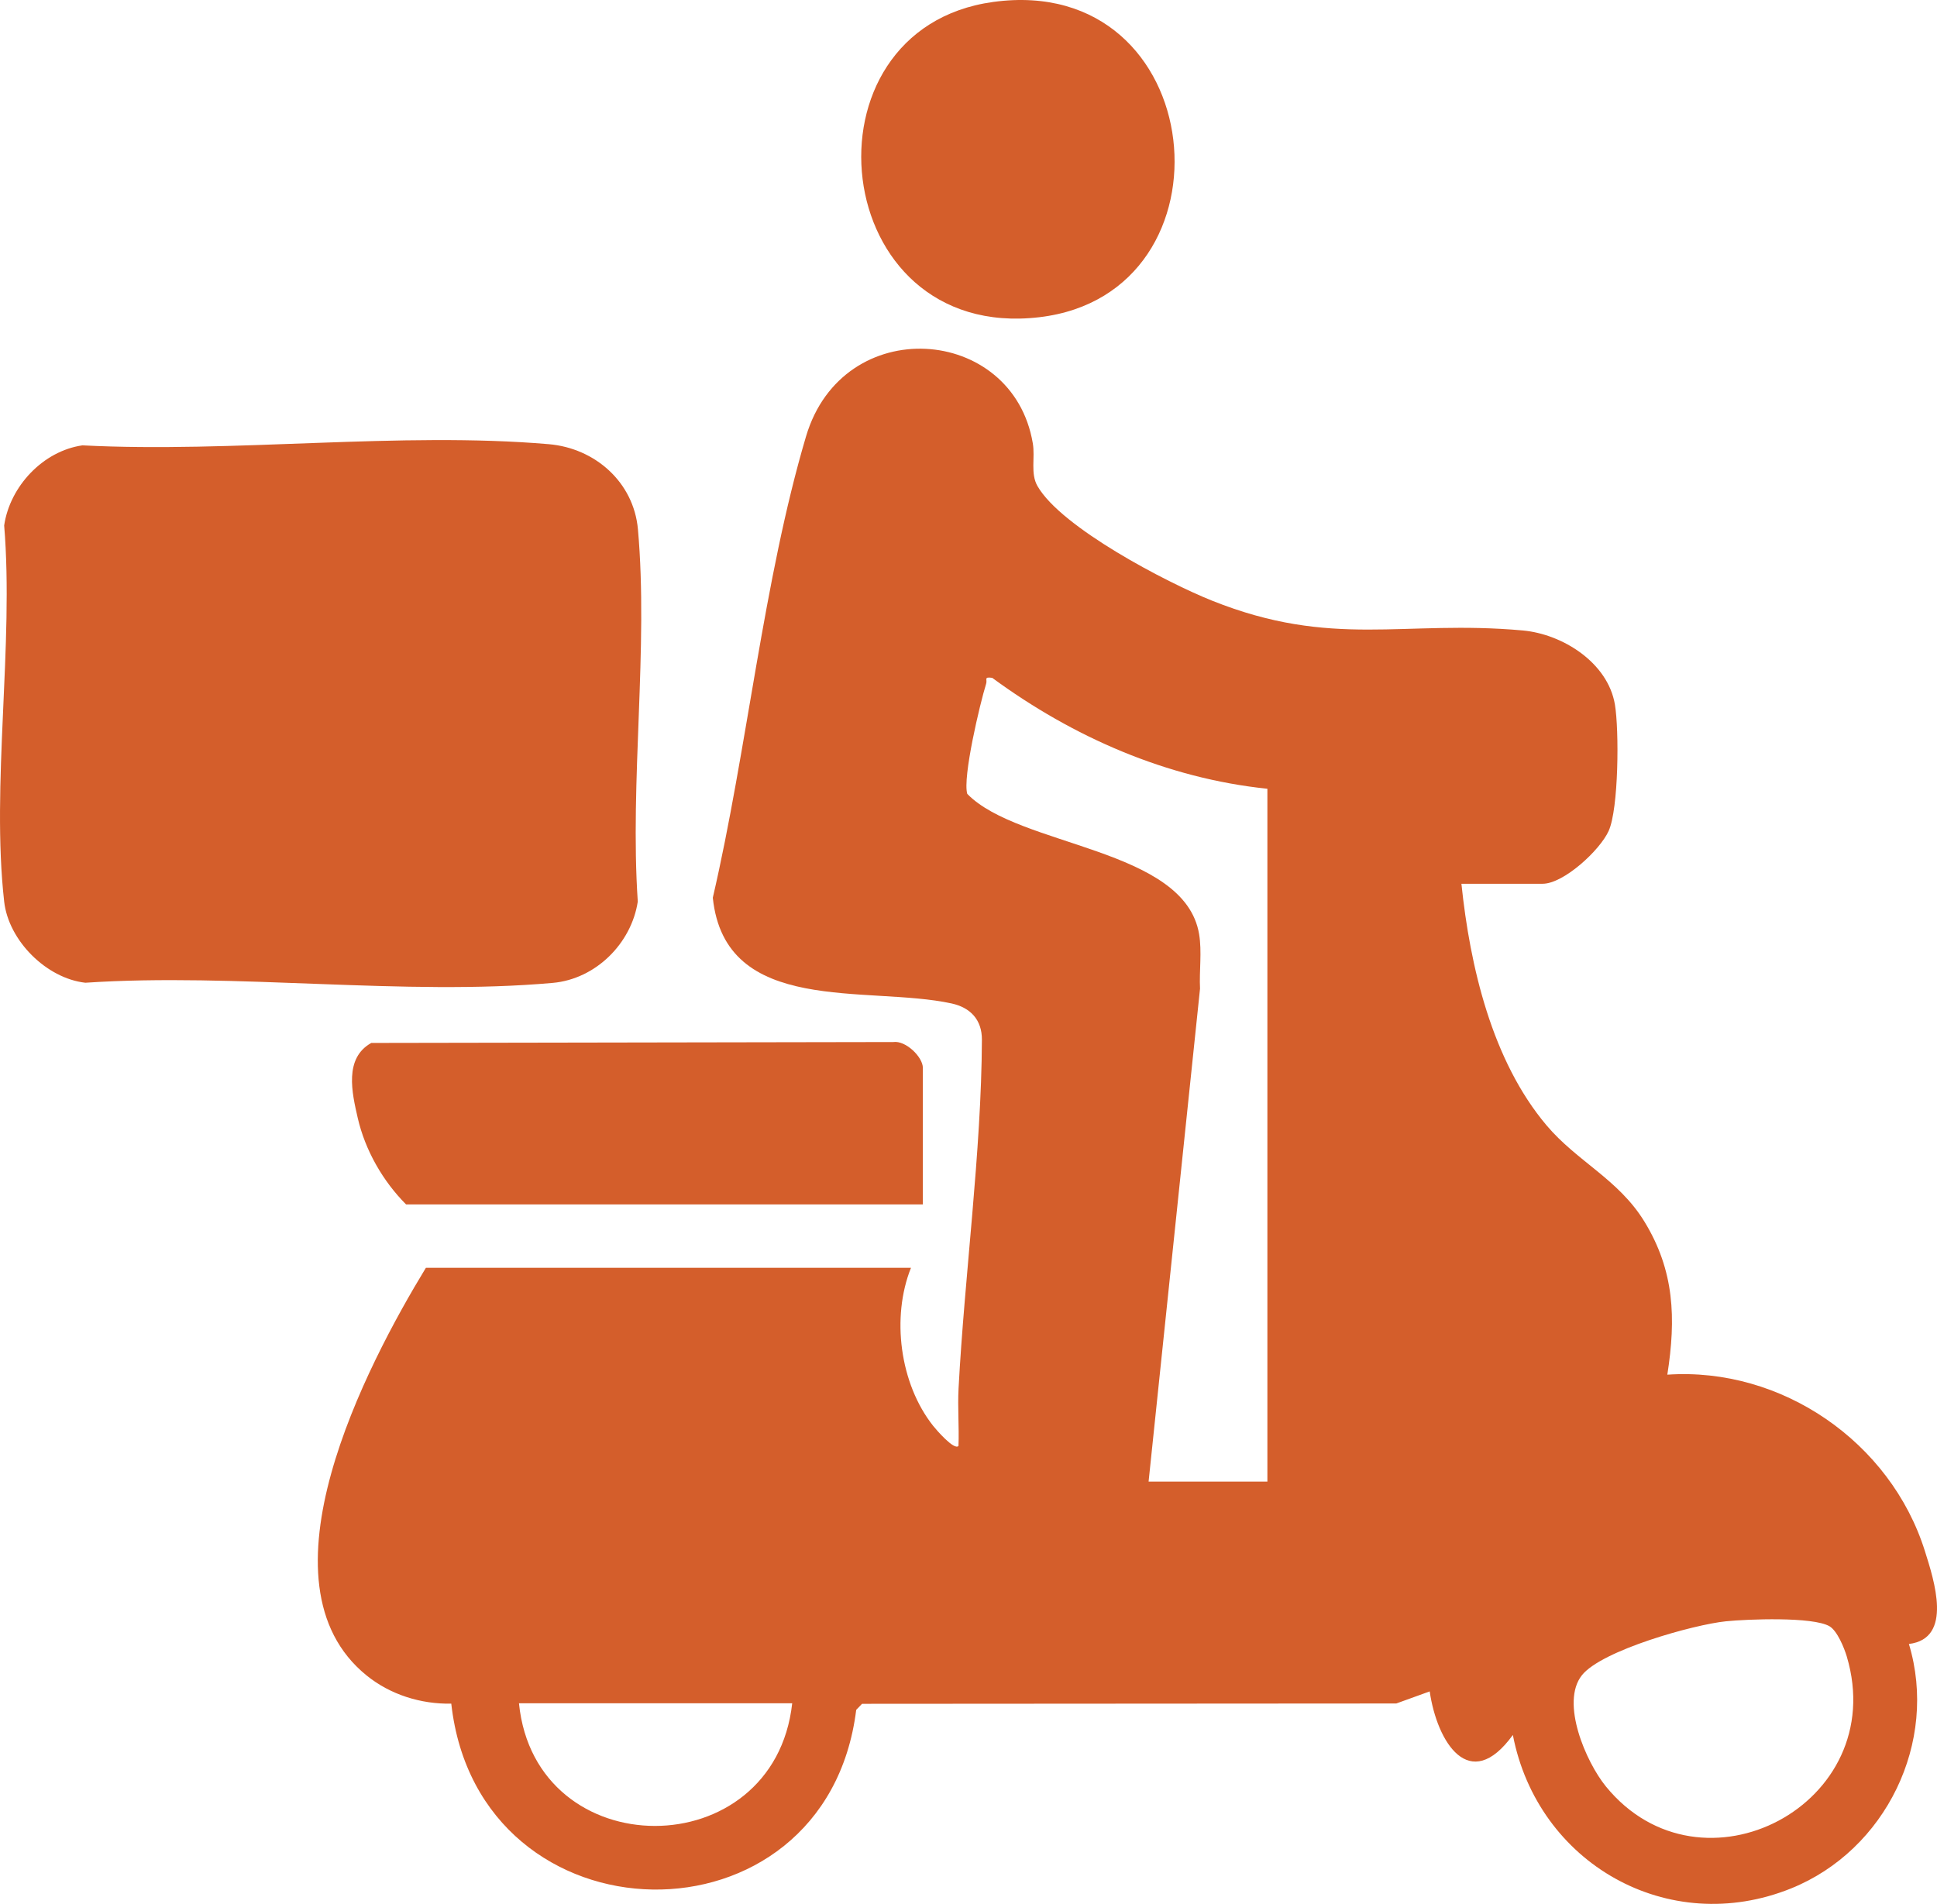 <svg viewBox="0 0 1542.48 1516.49" xmlns="http://www.w3.org/2000/svg" data-name="Camada 2" id="Camada_2">
  <defs>
    <style>
      .cls-1 {
        fill: #d45e2b;
      }
    </style>
  </defs>
  <g data-name="Camada 1" id="Camada_1-2">
    <g>
      <path d="M1163.77,703.94c6.81,65.72,24.3,140.89,67.76,192.39,24.38,28.9,57.25,42.93,77.91,76.61,24.03,39.18,25.27,77.21,18.3,122.01,90.94-6.22,177.68,53.57,205.03,140.28,7.37,23.37,22.72,69.94-12.66,74.22,23.62,78.25-18.53,164.3-93.78,194.69-97.93,39.55-201.9-19.87-221.6-122.22-34.54,47.67-60.39,5.65-66.22-34.69l-26.61,9.62-425.44.27-4.64,4.82c-24.11,193.95-300.78,189.33-322.46-4.95-24.21.43-48.48-7.11-67.43-22.45-90.91-73.62-.04-247.02,47.22-324.72h386.29c-15.78,39.37-8.92,92.32,17.62,125.86,2.32,2.93,16.82,19.84,20.21,16.02.57-15.15-.75-30.51.05-45.68,4.79-90.36,18.22-188.43,18.6-277.89.07-15.87-9.21-25.61-24.1-28.85-66.99-14.6-180.4,10.23-190.19-84.23,27.22-117.29,40.26-252.79,74.24-367.46,29.29-98.83,164.65-88.97,180.58,5.5,1.96,11.59-2.05,24.02,3.74,34.1,18.99,33.08,103.01,76.85,138.96,91.23,96.11,38.44,152.2,15.1,247.44,23.75,31.76,2.88,67.81,25.61,73.41,59.03,3.4,20.32,3.01,83.02-5.01,100.7-6.98,15.39-35.8,42.03-52.58,42.03h-64.64ZM1009.25,628.26c-80.16-8.34-154.84-41.15-219.12-88.35-6.99-.93-3.75,1.21-4.84,4.68-4.92,15.81-18.9,74.72-15.03,87.76,41.23,42.43,173.09,42.69,184.63,111.76,2.31,13.85.03,29.26.72,43.37l-40.96,392.63h94.6v-551.84ZM1374.39,1291.39c-25.64,2.61-98.94,23.12-114.69,42.97-17.29,21.8,3.34,69.24,19.13,88.59,75.94,93.1,226.76,14.13,191.81-103.52-2.04-6.85-7.58-20.45-13.76-24.08-13.21-7.75-65.42-5.7-82.48-3.96ZM630.85,1356.69h-217.58c13.02,130.26,203.21,130.26,217.58,0Z" class="cls-1"></path>
      <path d="M65.64,354.73c119.77,6.21,253.17-11.08,371.39-.93,36.74,3.15,67.61,30.2,70.97,67.78,8.43,94.28-6.56,200.94-.12,296.55-5.12,33.44-33.56,61.71-67.68,64.76-118.33,10.58-252.25-8.18-372.24-.12-31.06-3.49-61.15-33.57-64.64-64.64-10.44-92.9,7.83-204.67,0-299.59,4.53-31.13,30.95-59.32,62.32-63.81Z" class="cls-1"></path>
      <path d="M734.91,959.36h-411.52c-18.47-18.53-32.54-43.02-38.48-68.74-4.68-20.29-11.01-47.76,10.75-59.9l415.66-.72c9.97-1.43,23.58,11.96,23.58,20.57v108.79Z" class="cls-1"></path>
      <path d="M790.91,1.55c172.84-23.71,197.33,232.25,36.68,251.12-168.72,19.81-194.18-229.51-36.68-251.12Z" class="cls-1"></path>
    </g>
  </g>
</svg>